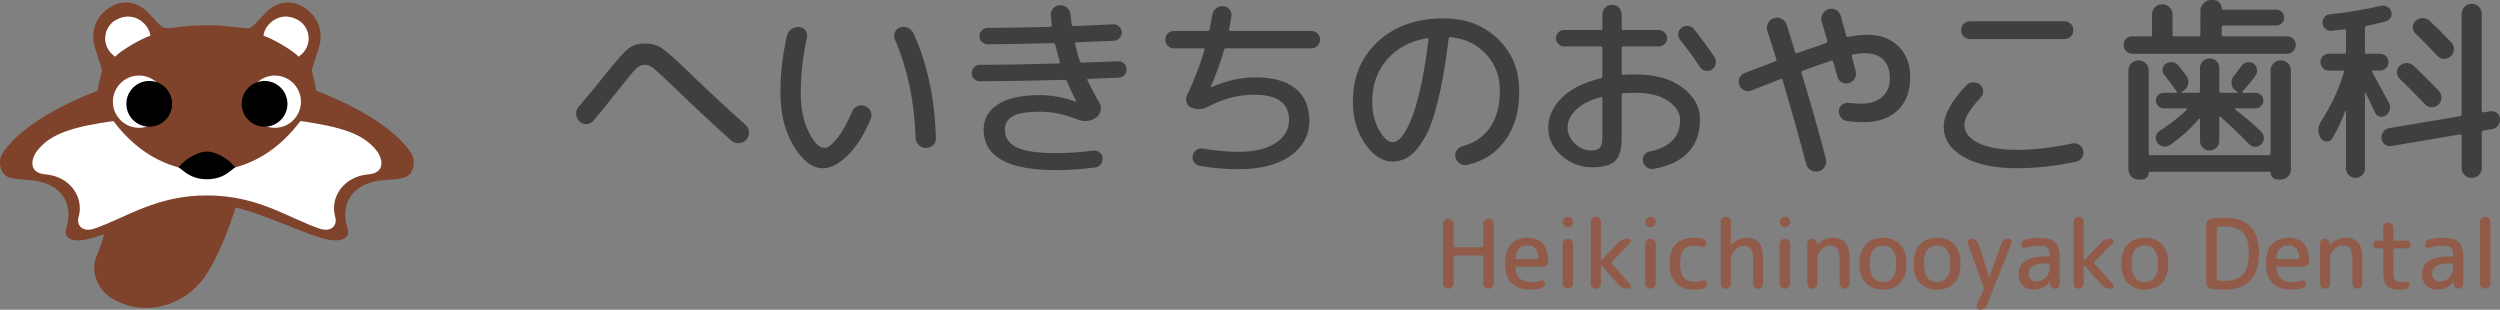 <?xml version="1.0" encoding="UTF-8"?>
<svg id="_レイヤー_1" data-name="レイヤー 1" xmlns="http://www.w3.org/2000/svg" viewBox="0 0 1323 163.92">
  <rect x="0" y="0" width="1323" height="163.92" fill="#808080" stroke="none"/>
  <defs>
    <style>
      .cls-1 {
        fill: #3f3f3f;
      }

      .cls-2 {
        fill: #fff;
      }

      .cls-3 {
        fill: #7f422a;
      }

      .cls-4 {
        fill: #915a49;
      }
    </style>
  </defs>
  <path class="cls-3" d="M217.59,81.05c-11.98-18.13-42.75-30.11-50.22-33.08-.16-1.51-1.81-8.76-2.42-10.66.53-2.34,3.76-11.26,4.4-14.56.49-2.58,1.54-11.92-7.75-18.35-9.92-6.87-17.99-.27-19.18.6-1.65,1.22-6.65,7.34-9.07,9.12-2.91,2.15-6.81-.6-23.85-.77-17.04.16-20.95,2.92-23.85.77-2.41-1.78-7.41-7.91-9.07-9.12-1.19-.87-9.25-7.47-19.18-.6-9.29,6.43-8.24,15.77-7.75,18.35.63,3.3,3.86,12.22,4.4,14.56-.61,1.9-2.25,9.15-2.42,10.66-7.47,2.97-38.24,14.95-50.22,33.08-2.55,3.85-1.54,10.16,2.09,12.2,4.03,2.27,11.8,1.54,17.14,2.75,14.43,3.26,17.8,14.54,14.43,24.8-1.74,5.28,3.4,7.32,9.82,6.08,3.01-.58,6.48-1.68,10.28-3.05-1.32,4.69-2.9,9.26-4.2,12.06-2.64,5.71-.77,16.37,8.02,21.87,14.77,9.23,34.4,6.04,46.92-8.13,7.5-8.49,15.51-28.78,18.72-39.84,18.34,4.44,37.49,14.77,49.47,17.09,6.41,1.24,11.55-.8,9.82-6.08-3.37-10.26,0-21.54,14.43-24.8,5.34-1.21,13.11-.48,17.14-2.75,3.62-2.04,4.63-8.34,2.09-12.2Z"/>
  <circle class="cls-2" cx="73.57" cy="53.81" r="13.83"/>
  <circle cx="78.99" cy="54.95" r="12.11"/>
  <circle class="cls-2" cx="145.43" cy="53.81" r="13.83"/>
  <circle cx="140.01" cy="54.95" r="12.11"/>
  <path class="cls-2" d="M79.54,18.93c0-4.66-7.82-14.24-18.36-8.28-6.47,3.66-8.12,13.97-.16,19.38,2.32-3.08,14.68-10.06,18.52-11.1Z"/>
  <path class="cls-2" d="M139.46,18.93c0-4.66,7.82-14.24,18.36-8.28,6.47,3.66,8.12,13.97.16,19.38-2.32-3.08-14.68-10.06-18.52-11.1Z"/>
  <path class="cls-2" d="M109.5,90.46c27.42,0,42.81-17.66,49.51-26.42,21.04,3.01,33.26,6.57,40.3,15.73,3.53,4.59,4.47,11.79-4.36,12.5-12.85,1.04-20.6,11.97-17.54,22.67,1.3,4.55-2.42,8.06-8.21,6.08-17.1-5.84-32.68-17.6-59.7-17.6s-42.6,11.76-59.7,17.6c-5.79,1.98-9.51-1.53-8.21-6.08,3.06-10.7-4.69-21.63-17.54-22.67-8.84-.71-7.89-7.91-4.36-12.5,7.03-9.16,19.25-12.71,40.3-15.73,6.7,8.77,22.09,26.42,49.51,26.42Z"/>
  <path d="M109.5,94.86c9.27,0,12.92-5.27,15.09-6.32-5.29-6.06-11.52-8.33-15.09-8.33s-9.8,2.27-15.09,8.33c2.18,1.04,5.82,6.32,15.09,6.32Z"/>
  <g>
    <path class="cls-1" d="M314.13,63.76c-.96,1.16-2.17,1.79-3.63,1.89-1.47.1-2.75-.36-3.84-1.38-1.09-1.02-1.67-2.3-1.74-3.84-.07-1.54.37-2.85,1.33-3.94,5.18-6.07,9.86-11.73,14.02-16.99,5.94-7.44,10.03-12.04,12.28-13.82,2.25-1.77,5.22-2.66,8.9-2.66,3.41,0,6.36.84,8.85,2.51,2.49,1.67,7.66,6.29,15.51,13.87,9.01,8.73,18.56,17.6,28.66,26.61,1.16,1.02,1.79,2.3,1.89,3.84.1,1.54-.36,2.88-1.38,4.04-1.02,1.16-2.32,1.79-3.89,1.89-1.57.1-2.93-.36-4.09-1.38-9.62-8.6-20.3-18.56-32.03-29.89-4.78-4.57-7.9-7.42-9.36-8.55-1.47-1.13-2.92-1.69-4.35-1.69s-2.93.6-4.3,1.79c-1.37,1.19-3.89,4.15-7.57,8.85-6.82,8.67-11.91,14.94-15.25,18.83Z"/>
    <path class="cls-1" d="M435.51,89.04c-5.6,0-10.75-3.89-15.45-11.67s-7.06-17.19-7.06-28.25c0-10.23,1.16-20.33,3.48-30.29.34-1.5,1.16-2.68,2.46-3.53,1.3-.85,2.69-1.18,4.2-.97,1.36.14,2.44.79,3.22,1.94.78,1.16,1.01,2.42.67,3.79-2.18,9.69-3.27,19.38-3.27,29.07,0,8.19,1.4,15.1,4.2,20.73,2.8,5.63,5.59,8.44,8.39,8.44,1.71,0,3.89-1.65,6.55-4.96,2.66-3.31,5.36-8.07,8.09-14.28.55-1.36,1.48-2.32,2.81-2.87,1.33-.55,2.64-.58,3.94-.1,1.36.55,2.35,1.48,2.97,2.81.61,1.33.65,2.65.1,3.94-3.41,8.26-7.46,14.69-12.13,19.29-4.67,4.61-9.06,6.91-13.15,6.91ZM484.54,72.87c-.61-19.1-4.27-36.44-10.95-51.99-.55-1.29-.55-2.57,0-3.84.55-1.26,1.47-2.1,2.76-2.51,1.36-.48,2.73-.41,4.09.2,1.36.61,2.35,1.57,2.97,2.87,7.3,16.04,11.26,34.49,11.87,55.37.07,1.5-.43,2.76-1.48,3.79-1.06,1.02-2.34,1.54-3.84,1.54s-2.76-.53-3.79-1.59c-1.02-1.06-1.57-2.34-1.64-3.84Z"/>
    <path class="cls-1" d="M518.62,42.99c-1.23,0-2.27-.41-3.12-1.23-.85-.82-1.28-1.84-1.28-3.07s.43-2.27,1.28-3.12c.85-.85,1.89-1.28,3.12-1.28,11.39,0,25.28-.24,41.66-.72.55,0,.75-.24.61-.72-.89-3.07-1.71-6.14-2.46-9.21-.14-.55-.48-.82-1.02-.82-15.69.41-27.29.61-34.8.61-1.16,0-2.17-.43-3.02-1.28-.85-.85-1.28-1.86-1.28-3.02s.43-2.18,1.28-3.07c.85-.89,1.86-1.33,3.02-1.33,9.69,0,20.78-.17,33.26-.51.61,0,.85-.34.72-1.02-.27-2.18-.44-3.85-.51-5.02-.14-1.43.27-2.68,1.23-3.74.95-1.06,2.15-1.62,3.58-1.69,1.43-.07,2.69.38,3.79,1.33,1.09.96,1.7,2.15,1.84,3.58l.61,5.22c.14.61.44.92.92.92,2.11-.07,4.33-.15,6.65-.26,2.32-.1,4.91-.22,7.78-.36,2.87-.14,5.08-.24,6.65-.31,1.16-.07,2.18.31,3.07,1.13.89.82,1.36,1.81,1.43,2.97.07,1.23-.31,2.29-1.13,3.17-.82.89-1.84,1.37-3.07,1.43-8.73.41-15.29.68-19.65.82-.68,0-.96.27-.82.82.75,3.48,1.6,6.55,2.56,9.21.2.48.61.72,1.23.72,8.25-.27,14.53-.51,18.83-.72,1.23-.07,2.29.29,3.17,1.07.89.79,1.36,1.79,1.43,3.02.07,1.23-.31,2.29-1.13,3.17-.82.89-1.84,1.37-3.07,1.43l-15.97.61c-.61,0-.79.27-.51.82,1.98,4.16,4.06,8.05,6.24,11.67.82,1.37,1.06,2.83.72,4.4-.34,1.57-1.16,2.8-2.46,3.68-3.07,2.05-6.45,2.32-10.13.82-6.55-2.66-13.1-3.99-19.65-3.99s-11.34.79-14.18,2.35c-2.83,1.57-4.25,3.92-4.25,7.06,0,4.23,2.06,7.37,6.19,9.42,4.13,2.05,11.1,3.07,20.93,3.07,6.35,0,12.86-.44,19.55-1.33,1.23-.14,2.34.15,3.33.87.99.72,1.55,1.69,1.69,2.92.14,1.23-.17,2.35-.92,3.38-.75,1.02-1.74,1.6-2.97,1.74-7.1.95-13.99,1.43-20.67,1.43-25.59,0-38.38-7.16-38.38-21.49,0-5.53,2.49-9.94,7.47-13.25,4.98-3.31,12.38-4.96,22.21-4.96,6.35,0,12.69,1.16,19.04,3.48h.2c.07-.07.1-.14.1-.2-1.91-3.75-3.55-7.27-4.91-10.54-.2-.54-.65-.82-1.33-.82-17.54.48-32.44.72-44.73.72Z"/>
    <path class="cls-1" d="M621.27,25.59c-1.3,0-2.39-.44-3.27-1.33-.89-.89-1.33-1.98-1.33-3.27s.44-2.39,1.33-3.27c.89-.89,1.98-1.33,3.27-1.33h17.81c.61,0,.95-.24,1.02-.72.61-3.07,1.09-5.63,1.43-7.68.2-1.43.87-2.61,2-3.53,1.13-.92,2.41-1.31,3.84-1.18,1.36.07,2.47.65,3.33,1.74.85,1.09,1.18,2.32.97,3.68l-1.23,6.75c-.14.61.1.92.72.92h42.78c1.29,0,2.39.44,3.27,1.33.89.89,1.33,1.98,1.33,3.27s-.44,2.39-1.33,3.27c-.89.89-1.98,1.33-3.27,1.33h-45.03c-.61,0-.99.27-1.13.82-1.64,5.87-3.99,12.38-7.06,19.55v.21h.2c7.98-3.48,15.76-5.22,23.33-5.22,9.35,0,16.46,1.98,21.34,5.94,4.88,3.96,7.32,9.66,7.32,17.09s-3.38,13.9-10.13,18.58c-6.76,4.67-15.83,7.01-27.22,7.01-6.89,0-13.75-.58-20.57-1.74-1.3-.2-2.32-.84-3.07-1.89-.75-1.06-.99-2.23-.72-3.53.27-1.23.92-2.22,1.94-2.97,1.02-.75,2.18-1.02,3.48-.82,6.75,1.16,13.07,1.74,18.93,1.74,8.19,0,14.67-1.54,19.45-4.61,4.78-3.07,7.16-7.16,7.16-12.28,0-8.87-6.14-13.31-18.42-13.31-8.46,0-16.55,2.08-24.26,6.24-3.14,1.64-6.14,1.84-9.01.61-1.23-.55-2.06-1.45-2.51-2.71-.44-1.26-.39-2.51.15-3.74,4.02-8.46,7.13-16.51,9.31-24.15.14-.55-.07-.82-.61-.82h-15.56Z"/>
    <path class="cls-1" d="M736.93,85.46c-5.25,0-10.06-3.07-14.43-9.21-4.37-6.14-6.55-13.65-6.55-22.52,0-13.03,4.43-23.62,13.3-31.78,8.87-8.15,20.47-12.23,34.8-12.23,11.53,0,21.07,3.62,28.61,10.85,7.54,7.23,11.31,16.41,11.31,27.53s-2.47,19.38-7.42,26.2c-4.95,6.82-11.72,11.16-20.32,13-1.37.27-2.63,0-3.79-.82-1.16-.82-1.91-1.94-2.25-3.38-.27-1.3-.04-2.49.72-3.58.75-1.09,1.77-1.81,3.07-2.15,6.35-1.7,11.22-5.05,14.64-10.03,3.41-4.98,5.12-11.39,5.12-19.24s-2.44-14.19-7.32-19.45c-4.88-5.25-11.14-8.26-18.78-9.01-.55-.14-.89.14-1.02.82-1.57,12.9-3.43,23.76-5.58,32.6-2.15,8.84-4.55,15.52-7.22,20.06-2.66,4.54-5.32,7.73-7.98,9.57-2.66,1.84-5.63,2.76-8.9,2.76ZM755.25,20.16c-8.94,1.57-16.02,5.36-21.24,11.36-5.22,6-7.83,13.41-7.83,22.21,0,5.8,1.21,10.83,3.63,15.1,2.42,4.27,4.79,6.4,7.11,6.4,1.09,0,2.22-.46,3.38-1.38,1.16-.92,2.46-2.64,3.89-5.17,1.43-2.52,2.82-5.73,4.15-9.62s2.68-9.12,4.04-15.71c1.36-6.58,2.56-14.07,3.58-22.47,0-.2-.07-.39-.21-.56-.14-.17-.31-.22-.51-.15Z"/>
    <path class="cls-1" d="M842.86,88.53c-6.34,0-11.86-2.06-16.53-6.19-4.67-4.13-7.01-9.06-7.01-14.79s2.4-11.07,7.21-15.81c4.81-4.74,11.65-8.17,20.52-10.29.61-.14.92-.51.92-1.13v-14.84c0-.61-.31-.92-.92-.92h-19.34c-1.16,0-2.17-.43-3.02-1.28-.85-.85-1.28-1.86-1.28-3.02s.42-2.18,1.28-3.07c.85-.89,1.86-1.33,3.02-1.33h19.34c.61,0,.92-.31.92-.92v-7.27c0-1.43.49-2.64,1.48-3.63.99-.99,2.2-1.48,3.63-1.48s2.64.5,3.63,1.48c.99.99,1.48,2.2,1.48,3.63v7.27c0,.61.31.92.92.92h18.73c1.16,0,2.18.44,3.07,1.33.89.89,1.33,1.91,1.33,3.07s-.44,2.17-1.33,3.02c-.89.85-1.91,1.28-3.07,1.28h-18.73c-.61,0-.92.31-.92.92v13.41c0,.48.31.72.92.72,1.43-.14,3.68-.21,6.75-.21,10.17,0,18.34,2.32,24.51,6.96,6.17,4.64,9.26,10.17,9.26,16.58,0,14.6-8.12,23.4-24.36,26.41-1.3.27-2.51.03-3.63-.72-1.13-.75-1.86-1.81-2.2-3.17-.27-1.23-.05-2.35.67-3.38.72-1.02,1.69-1.67,2.92-1.94,10.71-2.18,16.07-7.74,16.07-16.68,0-3.82-2.12-7.16-6.35-10.03-4.23-2.87-9.86-4.3-16.89-4.3-3.07,0-5.32.07-6.75.2-.61,0-.92.34-.92,1.02v22.82c0,5.73-1.14,9.72-3.43,11.97-2.29,2.25-6.26,3.38-11.92,3.38ZM847.15,51.38c-5.73,1.57-10.1,3.79-13.1,6.65-3,2.87-4.5,6.04-4.5,9.52,0,3.07,1.28,5.85,3.84,8.34,2.56,2.49,5.37,3.74,8.44,3.74,2.32,0,3.92-.49,4.81-1.48.89-.99,1.33-2.75,1.33-5.27v-20.88c0-.55-.27-.75-.82-.61ZM896.49,15.45c4.03,5.12,7.64,10.07,10.85,14.84.68,1.09.89,2.27.61,3.53-.27,1.26-.96,2.27-2.05,3.02-1.09.68-2.24.89-3.43.61-1.19-.27-2.17-.95-2.92-2.05-3.07-4.71-6.52-9.45-10.34-14.23-.82-.95-1.18-2.08-1.08-3.38.1-1.3.67-2.32,1.69-3.07,1.02-.82,2.18-1.16,3.48-1.02,1.29.14,2.35.72,3.17,1.74Z"/>
    <path class="cls-1" d="M926.99,47.8c-1.3.55-2.59.55-3.89,0-1.3-.54-2.18-1.47-2.66-2.76-.48-1.3-.46-2.54.05-3.74.51-1.19,1.42-2.06,2.71-2.61.54-.2,5.97-2.29,16.27-6.24.55-.27.75-.65.61-1.13-1.02-3.34-2.63-8.36-4.81-15.04-.48-1.36-.36-2.71.36-4.04.72-1.33,1.76-2.2,3.12-2.61,1.43-.48,2.8-.37,4.09.31,1.29.68,2.18,1.74,2.66,3.17,2.05,6.41,3.55,11.22,4.5,14.43.14.61.51.79,1.13.51,6.62-2.32,11.7-4.06,15.25-5.22.54-.2.75-.61.61-1.23-.27-.89-.73-2.49-1.38-4.81-.65-2.32-1.18-4.13-1.59-5.42-.41-1.36-.24-2.69.51-3.99.75-1.3,1.81-2.15,3.17-2.56,1.43-.41,2.76-.26,3.99.46,1.23.72,2.05,1.79,2.46,3.22.14.61.56,2.17,1.28,4.66.72,2.49,1.24,4.42,1.59,5.78.14.55.51.75,1.13.61,3.41-.75,6.82-1.13,10.23-1.13,6.76,0,12.2,2.05,16.32,6.14,4.13,4.09,6.19,9.55,6.19,16.38,0,7.44-2.22,13.25-6.65,17.45s-10.4,6.29-17.91,6.29c-2.87,0-5.83-.21-8.9-.61-1.37-.2-2.46-.87-3.28-2-.82-1.13-1.16-2.37-1.02-3.74.14-1.23.73-2.22,1.79-2.97,1.06-.75,2.23-1.06,3.53-.92,2.11.27,4.4.41,6.86.41,4.5,0,8.1-1.21,10.8-3.63,2.7-2.42,4.04-5.68,4.04-9.77s-1.16-7.51-3.48-9.83c-2.32-2.32-5.6-3.48-9.83-3.48-1.78,0-3.86.24-6.24.72-.55.14-.75.48-.61,1.02,1.09,4.09,1.77,6.69,2.05,7.78.34,1.37.15,2.66-.56,3.89-.72,1.23-1.76,2.05-3.12,2.46-1.3.34-2.54.19-3.74-.46-1.2-.65-1.96-1.65-2.3-3.02-.96-3.41-1.67-6-2.15-7.78-.14-.55-.51-.75-1.12-.61-3.68,1.23-8.73,3-15.15,5.32-.48.2-.65.61-.51,1.23,4.71,15.49,9.01,30.64,12.89,45.44.34,1.43.14,2.8-.61,4.09-.75,1.3-1.84,2.11-3.28,2.46-1.43.34-2.8.14-4.09-.61-1.3-.75-2.12-1.84-2.46-3.28-3.55-13.44-7.71-28.25-12.49-44.42-.14-.61-.51-.78-1.13-.51-1.57.61-4.04,1.59-7.42,2.92-3.38,1.33-5.99,2.34-7.83,3.02Z"/>
    <path class="cls-1" d="M1067.51,89.04c-12.01,0-21.49-2.01-28.45-6.04-6.96-4.02-10.44-9.35-10.44-15.97,0-6.14,3.96-13.41,11.87-21.8.95-1.02,2.15-1.57,3.58-1.64,1.43-.07,2.69.34,3.79,1.23,1.02.82,1.57,1.89,1.64,3.22.07,1.33-.34,2.47-1.23,3.43-5.8,6.21-8.7,11.05-8.7,14.53,0,4.03,2.46,7.25,7.37,9.67,4.91,2.42,11.77,3.63,20.57,3.63s18.9-1.13,29.07-3.38c1.3-.27,2.51-.07,3.63.61,1.13.68,1.86,1.71,2.2,3.07.34,1.37.14,2.63-.61,3.79-.75,1.16-1.77,1.88-3.07,2.15-10.85,2.32-21.25,3.48-31.22,3.48ZM1042.54,11.26h49.95c1.3,0,2.41.44,3.33,1.33.92.89,1.38,2.01,1.38,3.38s-.46,2.49-1.38,3.38c-.92.89-2.03,1.33-3.33,1.33h-49.95c-1.3,0-2.41-.44-3.33-1.33-.92-.89-1.38-2.01-1.38-3.38s.46-2.49,1.38-3.38c.92-.89,2.03-1.33,3.33-1.33Z"/>
    <path class="cls-1" d="M1128.41,28.45c-1.3,0-2.39-.46-3.27-1.38-.89-.92-1.33-2.03-1.33-3.33s.44-2.37,1.33-3.22c.89-.85,1.98-1.28,3.27-1.28h9.62c.54,0,.82-.31.82-.92V7.68c0-1.5.53-2.78,1.59-3.84,1.06-1.06,2.34-1.59,3.84-1.59s2.78.53,3.84,1.59c1.06,1.06,1.59,2.34,1.59,3.84v10.64c0,.61.27.92.82.92h13.1c.54,0,.82-.31.82-.92V5.63c0-1.5.56-2.81,1.69-3.94s2.47-1.69,4.04-1.69h1.13c1.23,0,2.27.43,3.12,1.28.85.85,1.28,1.89,1.28,3.12,0,.48.24.72.72.72h28.15c1.16,0,2.15.41,2.97,1.23.82.82,1.23,1.81,1.23,2.97s-.41,2.15-1.23,2.97c-.82.82-1.81,1.23-2.97,1.23h-27.94c-.61,0-.92.31-.92.92v3.89c0,.61.31.92.92.92h33.67c1.29,0,2.39.43,3.27,1.28.89.85,1.33,1.93,1.33,3.22s-.44,2.41-1.33,3.33c-.89.92-1.98,1.38-3.27,1.38h-81.88ZM1127.89,33.52c1.02-1.06,2.29-1.59,3.79-1.59s2.78.53,3.84,1.59c1.06,1.06,1.59,2.34,1.59,3.84v43.91c0,.55.31.82.92.82h62.64c.61,0,.92-.27.92-.82v-43.91c0-1.5.53-2.78,1.59-3.84,1.06-1.06,2.34-1.59,3.84-1.59s2.76.53,3.79,1.59c1.02,1.06,1.54,2.34,1.54,3.84v52.2c0,1.5-.51,2.78-1.54,3.84-1.02,1.06-2.29,1.59-3.79,1.59h-1.84c-.96,0-1.79-.36-2.51-1.08-.72-.72-1.08-1.55-1.08-2.51,0-.34-.17-.51-.51-.51h-63.46c-.34,0-.51.17-.51.51,0,.96-.36,1.79-1.08,2.51-.72.72-1.55,1.08-2.51,1.08h-1.84c-1.5,0-2.76-.53-3.79-1.59-1.02-1.06-1.54-2.34-1.54-3.84v-52.2c0-1.5.51-2.78,1.54-3.84ZM1142.84,69.29c5.73-3.68,10.58-7.47,14.53-11.36.14-.27.03-.48-.31-.61h-12.08c-1.09,0-2.05-.41-2.87-1.23-.82-.82-1.23-1.77-1.23-2.87s.41-2.05,1.23-2.87c.82-.82,1.77-1.23,2.87-1.23h6.65c.54,0,.65-.24.31-.72-2.8-3.82-5.01-6.75-6.65-8.8-.75-.96-1.02-2.01-.82-3.17.2-1.16.78-2.08,1.74-2.76,1.09-.68,2.25-.94,3.48-.77,1.23.17,2.25.73,3.07,1.69l4.3,5.53c.89,1.3,1.19,2.71.92,4.25-.27,1.54-1.09,2.75-2.46,3.63l-.92.61c-.14.07-.19.17-.15.31.03.14.12.2.26.2h8.7c.55,0,.82-.31.82-.92v-12.18c0-1.43.49-2.64,1.48-3.63.99-.99,2.2-1.48,3.63-1.48s2.64.5,3.63,1.48c.99.99,1.48,2.2,1.48,3.63v12.18c0,.61.31.92.92.92h8.5c.14,0,.22-.07.26-.2.03-.14-.02-.24-.15-.31l-.92-.72c-1.3-.89-2.01-2.1-2.15-3.63-.14-1.54.27-2.88,1.23-4.04,1.09-1.3,2.42-3.07,3.99-5.32.75-1.02,1.74-1.67,2.97-1.94,1.23-.27,2.35-.07,3.38.61,1.02.68,1.65,1.64,1.89,2.87.24,1.23.02,2.35-.67,3.38-1.91,2.8-4.26,5.7-7.06,8.7-.14.27,0,.48.41.61h6.65c1.09,0,2.05.41,2.87,1.23.82.82,1.23,1.77,1.23,2.87s-.41,2.05-1.23,2.87c-.82.82-1.78,1.23-2.87,1.23h-10.75c-.14,0-.24.07-.31.2-.07.14-.04.24.1.31,4.78,3.62,9.38,7.54,13.82,11.77.95.89,1.45,1.98,1.48,3.27.03,1.3-.39,2.42-1.28,3.38-.89.96-1.96,1.43-3.22,1.43s-2.34-.44-3.22-1.33c-5.39-5.53-10.44-10.37-15.15-14.53-.48-.34-.72-.24-.72.31v12.38c0,1.43-.5,2.65-1.48,3.63-.99.99-2.2,1.48-3.63,1.48s-2.65-.49-3.63-1.48c-.99-.99-1.48-2.2-1.48-3.63v-11.46c0-.14-.07-.24-.21-.31-.14-.07-.24-.03-.31.1-4.23,5.05-9.31,9.66-15.25,13.82-1.09.75-2.3,1.02-3.63.82-1.33-.21-2.37-.85-3.12-1.94-.75-1.02-1.02-2.15-.82-3.38.21-1.23.85-2.18,1.95-2.87Z"/>
    <path class="cls-1" d="M1234.23,73.28c-.68,1.09-1.66,1.64-2.92,1.64s-2.27-.54-3.02-1.64c-1.91-2.93-1.91-5.94,0-9.01,5.66-8.87,9.69-17.57,12.08-26.1.14-.55-.07-.82-.61-.82h-7.37c-1.23,0-2.27-.44-3.12-1.33-.85-.89-1.28-1.94-1.28-3.17s.42-2.27,1.28-3.12c.85-.85,1.89-1.28,3.12-1.28h8.29c.55,0,.82-.31.82-.92v-11.26c0-.61-.31-.85-.92-.72-1.43.2-3.65.44-6.65.72-1.23.14-2.32-.19-3.27-.97-.96-.78-1.47-1.79-1.54-3.02-.14-1.16.17-2.22.92-3.17.75-.96,1.7-1.47,2.87-1.54,9.21-.95,18.25-2.46,27.12-4.5,1.16-.27,2.27-.1,3.33.51,1.06.61,1.76,1.47,2.1,2.56.34,1.09.22,2.15-.36,3.17-.58,1.02-1.45,1.71-2.61,2.05-3.55.89-6.96,1.67-10.24,2.35-.48.07-.72.41-.72,1.02v12.79c0,.61.27.92.82.92h7.16c1.23,0,2.29.43,3.17,1.28.89.85,1.33,1.89,1.33,3.12s-.45,2.29-1.33,3.17-1.94,1.33-3.17,1.33h-3.68c-.55,0-.68.27-.41.82.41.68,3.34,6.11,8.8,16.27.61,1.09.77,2.3.46,3.63-.31,1.33-1.01,2.34-2.1,3.02-.96.68-2.03.87-3.22.56-1.19-.31-2.03-1.01-2.51-2.1-2.18-4.64-3.86-8.15-5.01-10.54-.07-.07-.14-.1-.21-.1s-.1.07-.1.2v40.02c0,1.36-.5,2.54-1.48,3.53-.99.99-2.17,1.48-3.53,1.48s-2.54-.5-3.53-1.48-1.48-2.17-1.48-3.53v-30.4c0-.14-.04-.2-.1-.2s-.14.04-.21.1c-2.18,5.73-4.5,10.61-6.96,14.64ZM1317.85,58.85c1.29-.2,2.44.09,3.43.87.99.79,1.55,1.83,1.69,3.12.14,1.37-.21,2.58-1.02,3.63-.82,1.06-1.88,1.69-3.17,1.89l-4.5.72c-.61.14-.92.48-.92,1.02v18.73c0,1.5-.51,2.76-1.54,3.79s-2.29,1.54-3.79,1.54-2.76-.51-3.79-1.54-1.54-2.29-1.54-3.79v-16.99c0-.2-.1-.39-.31-.56-.2-.17-.41-.22-.61-.15l-36.33,6.14c-1.3.21-2.44-.08-3.43-.87-.99-.78-1.55-1.82-1.69-3.12-.14-1.36.2-2.57,1.02-3.63.82-1.06,1.88-1.69,3.17-1.89l37.25-6.24c.61-.14.92-.44.92-.92V7.37c0-1.5.51-2.76,1.54-3.79s2.29-1.54,3.79-1.54,2.76.51,3.79,1.54,1.54,2.29,1.54,3.79v51.38c0,.21.1.39.31.56.2.17.41.22.61.15l3.58-.61ZM1268.47,38.28c-.04-1.36.46-2.52,1.48-3.48,1.02-.95,2.25-1.43,3.68-1.43s2.66.48,3.68,1.43c4.84,4.57,9.28,9.01,13.31,13.31.95,1.02,1.42,2.25,1.38,3.68-.04,1.43-.56,2.63-1.59,3.58-1.02.96-2.24,1.42-3.63,1.38-1.4-.03-2.58-.56-3.53-1.59-4.5-4.84-8.94-9.31-13.31-13.41-.96-.95-1.45-2.11-1.48-3.48ZM1289.91,29.58c-3.96-4.23-7.78-8.12-11.46-11.67-1.02-1.02-1.55-2.18-1.59-3.48-.04-1.3.46-2.42,1.48-3.38,1.02-.95,2.25-1.45,3.68-1.48,1.43-.03,2.66.43,3.68,1.38,3.41,3.14,7.27,7,11.57,11.57.96,1.02,1.4,2.25,1.33,3.68-.07,1.43-.61,2.63-1.64,3.58-1.02.96-2.22,1.42-3.58,1.38-1.37-.03-2.52-.56-3.48-1.59Z"/>
  </g>
  <g>
    <path class="cls-4" d="M768.39,151.94c-.54.54-1.2.81-1.98.81s-1.44-.27-1.98-.81-.81-1.2-.81-1.98v-31.45c0-.78.27-1.44.81-1.98s1.2-.81,1.98-.81,1.44.27,1.98.81c.54.54.81,1.2.81,1.98v11.87c0,.3.15.46.46.46h14.81c.3,0,.46-.15.46-.46v-11.87c0-.78.27-1.44.81-1.98.54-.54,1.2-.81,1.98-.81s1.44.27,1.98.81c.54.54.81,1.2.81,1.98v31.45c0,.78-.27,1.44-.81,1.98-.54.54-1.2.81-1.98.81s-1.44-.27-1.98-.81c-.54-.54-.81-1.2-.81-1.98v-14.31c0-.3-.15-.46-.46-.46h-14.81c-.3,0-.46.15-.46.46v14.31c0,.78-.27,1.44-.81,1.98Z"/>
    <path class="cls-4" d="M809.73,153.26c-4.23,0-7.48-1.15-9.77-3.45-2.28-2.3-3.42-5.71-3.42-10.25s1.02-7.95,3.07-10.25c2.05-2.3,5-3.45,8.85-3.45,7.03,0,10.67,4.13,10.91,12.38.03.81-.25,1.49-.86,2.03-.61.54-1.32.81-2.13.81h-14.05c-.27,0-.41.13-.41.41.41,5.21,3.18,7.81,8.32,7.81,1.79,0,3.55-.29,5.28-.86.51-.17.98-.1,1.42.2.44.3.66.73.66,1.27,0,.64-.2,1.22-.61,1.72-.41.51-.93.85-1.57,1.01-1.86.41-3.75.61-5.68.61ZM808.46,129.83c-3.86,0-6.02,2.28-6.49,6.85-.07.3.07.46.41.46h11.36c.27,0,.41-.15.41-.46-.2-4.57-2.1-6.85-5.68-6.85Z"/>
    <path class="cls-4" d="M827.77,115.52c.56-.54,1.21-.81,1.95-.81s1.4.27,1.95.81c.56.54.84,1.2.84,1.98s-.28,1.44-.84,1.98c-.56.54-1.21.81-1.95.81s-1.39-.27-1.95-.81c-.56-.54-.84-1.2-.84-1.98s.28-1.44.84-1.98ZM831.67,151.94c-.56.54-1.21.81-1.95.81s-1.39-.27-1.95-.81c-.56-.54-.84-1.2-.84-1.98v-20.8c0-.78.28-1.44.84-1.98.56-.54,1.21-.81,1.95-.81s1.4.27,1.95.81c.56.54.84,1.2.84,1.98v20.8c0,.78-.28,1.44-.84,1.98Z"/>
    <path class="cls-4" d="M846.38,152c-.52.51-1.16.76-1.9.76s-1.37-.25-1.88-.76c-.51-.51-.76-1.13-.76-1.88v-32.77c0-.74.25-1.37.76-1.88s1.13-.76,1.88-.76,1.38.25,1.9.76c.52.51.79,1.13.79,1.88v20.65s.02.05.05.05l.1-.05,9.03-9.54c1.32-1.39,2.94-2.08,4.87-2.08h.56c.54,0,.92.25,1.14.76.22.51.14.95-.23,1.32l-9.89,10.3c-.17.17-.17.37,0,.61l9.94,11.26c.37.41.45.86.23,1.37-.22.51-.62.76-1.19.76h-.56c-1.89,0-3.48-.73-4.77-2.18l-9.13-10.45s-.07-.05-.1-.05-.05.02-.05.05v9.99c0,.74-.26,1.37-.79,1.88Z"/>
    <path class="cls-4" d="M871.5,115.52c.56-.54,1.21-.81,1.95-.81s1.39.27,1.95.81c.56.54.84,1.2.84,1.98s-.28,1.44-.84,1.98c-.56.54-1.21.81-1.95.81s-1.4-.27-1.95-.81c-.56-.54-.84-1.2-.84-1.98s.28-1.44.84-1.98ZM875.4,151.94c-.56.54-1.21.81-1.95.81s-1.4-.27-1.95-.81c-.56-.54-.84-1.2-.84-1.98v-20.8c0-.78.28-1.44.84-1.98.56-.54,1.21-.81,1.95-.81s1.39.27,1.95.81c.56.54.84,1.2.84,1.98v20.8c0,.78-.28,1.44-.84,1.98Z"/>
    <path class="cls-4" d="M896.23,153.26c-4.06,0-7.19-1.16-9.39-3.48-2.2-2.32-3.3-5.72-3.3-10.22s1.07-7.82,3.2-10.17c2.13-2.35,5.12-3.53,8.98-3.53,1.79,0,3.5.12,5.12.35.64.1,1.17.41,1.6.91.42.51.63,1.1.63,1.78,0,.58-.23,1.03-.68,1.37-.46.34-.97.44-1.55.3-1.66-.37-3.23-.56-4.72-.56-2.33,0-4.08.76-5.25,2.28-1.17,1.52-1.75,3.94-1.75,7.25s.62,5.82,1.85,7.31c1.23,1.49,3.12,2.23,5.66,2.23,1.59,0,3.11-.22,4.57-.66.54-.17,1.03-.09,1.47.23.44.32.66.75.66,1.29,0,.68-.22,1.29-.66,1.83-.44.54-.98.88-1.62,1.01-1.62.3-3.23.46-4.82.46Z"/>
    <path class="cls-4" d="M915.18,152c-.53.51-1.16.76-1.9.76s-1.37-.25-1.88-.76c-.51-.51-.76-1.13-.76-1.88v-32.77c0-.74.25-1.37.76-1.88s1.13-.76,1.88-.76,1.38.25,1.9.76c.52.51.79,1.13.79,1.88v12.28s.02.05.05.05.07-.02.1-.05c2.37-2.5,5.02-3.75,7.96-3.75s5.33.85,6.75,2.56c1.42,1.71,2.13,4.58,2.13,8.6v13.14c0,.71-.25,1.32-.76,1.83s-1.12.76-1.83.76-1.32-.25-1.83-.76-.76-1.12-.76-1.83v-12.12c0-3.15-.37-5.24-1.12-6.29-.74-1.05-2.11-1.57-4.11-1.57-1.56,0-3.04.74-4.46,2.21-1.42,1.47-2.13,3.02-2.13,4.64v13.09c0,.74-.26,1.37-.79,1.88Z"/>
    <path class="cls-4" d="M942.62,115.52c.56-.54,1.21-.81,1.95-.81s1.4.27,1.95.81.84,1.2.84,1.98-.28,1.44-.84,1.98-1.21.81-1.95.81-1.4-.27-1.95-.81c-.56-.54-.84-1.2-.84-1.98s.28-1.44.84-1.98ZM946.53,151.94c-.56.54-1.21.81-1.95.81s-1.4-.27-1.95-.81c-.56-.54-.84-1.2-.84-1.98v-20.8c0-.78.28-1.44.84-1.98.56-.54,1.21-.81,1.95-.81s1.4.27,1.95.81c.56.54.84,1.2.84,1.98v20.8c0,.78-.28,1.44-.84,1.98Z"/>
    <path class="cls-4" d="M961.01,152c-.51.51-1.13.76-1.88.76s-1.38-.25-1.9-.76c-.53-.51-.79-1.13-.79-1.88v-21.26c0-.68.25-1.26.74-1.75s1.07-.74,1.75-.74,1.26.25,1.75.74c.49.49.75,1.07.79,1.75l.05.76s.02.05.05.05.07-.02.1-.05c2.4-2.5,5.14-3.75,8.22-3.75s5.33.87,6.75,2.61c1.42,1.74,2.13,4.59,2.13,8.55v13.14c0,.71-.25,1.32-.76,1.83s-1.12.76-1.83.76-1.33-.25-1.85-.76c-.52-.51-.79-1.12-.79-1.83v-12.38c0-3.04-.37-5.12-1.12-6.21-.74-1.1-2.1-1.65-4.06-1.65-1.59,0-3.09.7-4.49,2.11s-2.11,2.9-2.11,4.49v13.6c0,.74-.25,1.37-.76,1.88Z"/>
    <path class="cls-4" d="M1005.61,149.69c-2.2,2.38-5.24,3.58-9.13,3.58s-6.93-1.19-9.13-3.58c-2.2-2.38-3.3-5.76-3.3-10.12s1.1-7.74,3.3-10.12c2.2-2.38,5.24-3.58,9.13-3.58s6.93,1.19,9.13,3.58c2.2,2.38,3.3,5.76,3.3,10.12s-1.1,7.74-3.3,10.12ZM1003.48,139.57c0-6.43-2.33-9.64-7-9.64s-7,3.21-7,9.64,2.33,9.64,7,9.64,7-3.21,7-9.64Z"/>
    <path class="cls-4" d="M1034.22,149.69c-2.2,2.38-5.24,3.58-9.13,3.58s-6.93-1.19-9.13-3.58c-2.2-2.38-3.3-5.76-3.3-10.12s1.1-7.74,3.3-10.12c2.2-2.38,5.24-3.58,9.13-3.58s6.93,1.19,9.13,3.58c2.2,2.38,3.3,5.76,3.3,10.12s-1.1,7.74-3.3,10.12ZM1032.09,139.57c0-6.43-2.33-9.64-7-9.64s-7,3.21-7,9.64,2.33,9.64,7,9.64,7-3.21,7-9.64Z"/>
    <path class="cls-4" d="M1049.8,152.35l-8.32-23.34c-.24-.64-.15-1.24.25-1.8.41-.56.95-.84,1.62-.84.84,0,1.61.25,2.28.74.68.49,1.13,1.12,1.37,1.9l5.68,17.6s.02.05.05.05.05-.02.05-.05l6.34-17.71c.3-.78.78-1.4,1.42-1.85.64-.46,1.37-.68,2.18-.68.64,0,1.14.26,1.5.79.35.53.41,1.09.18,1.7l-12.94,32.57c-.3.74-.79,1.34-1.47,1.8-.68.46-1.42.68-2.23.68-.61,0-1.09-.27-1.45-.81-.35-.54-.41-1.1-.18-1.67l3.65-8.27c.07-.14.1-.27.1-.41s-.03-.27-.1-.41Z"/>
    <path class="cls-4" d="M1076.07,153.26c-2.3,0-4.19-.74-5.66-2.23-1.47-1.49-2.21-3.45-2.21-5.88,0-2.98,1.13-5.28,3.4-6.93,2.27-1.64,5.7-2.46,10.3-2.46h2.33c.3,0,.46-.15.46-.46v-.56c0-1.79-.42-3.04-1.27-3.75-.85-.71-2.37-1.07-4.57-1.07-1.96,0-4.3.41-7,1.22-.51.17-.99.09-1.45-.23-.46-.32-.69-.75-.69-1.29,0-.68.2-1.29.61-1.83.41-.54.93-.88,1.57-1.01,2.44-.61,4.75-.91,6.95-.91,4.26,0,7.19.76,8.78,2.28,1.59,1.52,2.38,4.31,2.38,8.37v13.75c0,.68-.25,1.26-.74,1.75s-1.07.74-1.75.74-1.26-.25-1.75-.74-.75-1.07-.79-1.75l-.05-1.27s-.02-.05-.05-.05c-.07,0-.1.02-.1.05-1.96,2.84-4.87,4.26-8.73,4.26ZM1081.91,139.46c-2.77,0-4.86.47-6.27,1.4-1.4.93-2.11,2.19-2.11,3.78,0,1.25.37,2.28,1.12,3.09s1.64,1.22,2.69,1.22c2.23,0,4.02-.7,5.35-2.11,1.34-1.4,2-3.32,2-5.76v-1.22c0-.27-.15-.41-.46-.41h-2.33Z"/>
    <path class="cls-4" d="M1101.87,152c-.53.51-1.16.76-1.9.76s-1.37-.25-1.88-.76c-.51-.51-.76-1.13-.76-1.88v-32.77c0-.74.25-1.37.76-1.88s1.13-.76,1.88-.76,1.38.25,1.9.76c.52.51.79,1.13.79,1.88v20.65s.02.05.05.05l.1-.05,9.03-9.54c1.32-1.39,2.94-2.08,4.87-2.08h.56c.54,0,.92.25,1.14.76.22.51.14.95-.23,1.32l-9.89,10.3c-.17.17-.17.37,0,.61l9.94,11.26c.37.41.45.86.23,1.37-.22.51-.62.76-1.19.76h-.56c-1.89,0-3.48-.73-4.77-2.18l-9.13-10.45s-.07-.05-.1-.05-.05.02-.05.05v9.99c0,.74-.26,1.37-.79,1.88Z"/>
    <path class="cls-4" d="M1144.16,149.69c-2.2,2.38-5.24,3.58-9.13,3.58s-6.93-1.19-9.13-3.58c-2.2-2.38-3.3-5.76-3.3-10.12s1.1-7.74,3.3-10.12c2.2-2.38,5.24-3.58,9.13-3.58s6.93,1.19,9.13,3.58c2.2,2.38,3.3,5.76,3.3,10.12s-1.1,7.74-3.3,10.12ZM1142.03,139.57c0-6.43-2.33-9.64-7-9.64s-7,3.21-7,9.64,2.33,9.64,7,9.64,7-3.21,7-9.64Z"/>
    <path class="cls-4" d="M1170.44,152.91c-.85-.1-1.54-.46-2.08-1.09-.54-.62-.81-1.36-.81-2.21v-30.74c0-.84.27-1.58.81-2.21s1.23-.99,2.08-1.09c2.03-.24,4.28-.36,6.75-.36,5.99,0,10.53,1.55,13.62,4.64,3.09,3.09,4.64,7.72,4.64,13.88,0,13.02-6.09,19.53-18.26,19.53-2.47,0-4.72-.12-6.75-.36ZM1173.12,120.59v27.29c0,.27.13.44.41.51,1.15.2,2.37.3,3.65.3,4.5,0,7.78-1.16,9.84-3.47,2.06-2.32,3.09-6.15,3.09-11.49,0-4.8-1.06-8.33-3.17-10.58-2.11-2.25-5.37-3.37-9.77-3.37-1.29,0-2.5.1-3.65.3-.27.07-.41.24-.41.51Z"/>
    <path class="cls-4" d="M1212.39,153.26c-4.23,0-7.48-1.15-9.77-3.45-2.28-2.3-3.42-5.71-3.42-10.25s1.02-7.95,3.07-10.25c2.05-2.3,5-3.45,8.85-3.45,7.04,0,10.67,4.13,10.91,12.38.03.81-.25,1.49-.86,2.03-.61.54-1.32.81-2.13.81h-14.05c-.27,0-.41.13-.41.41.41,5.21,3.18,7.81,8.32,7.81,1.79,0,3.55-.29,5.28-.86.51-.17.98-.1,1.42.2.44.3.66.73.66,1.27,0,.64-.2,1.22-.61,1.72-.41.51-.93.85-1.57,1.01-1.86.41-3.75.61-5.68.61ZM1211.12,129.83c-3.86,0-6.02,2.28-6.49,6.85-.07.3.07.46.41.46h11.36c.27,0,.41-.15.41-.46-.2-4.57-2.1-6.85-5.68-6.85Z"/>
    <path class="cls-4" d="M1232.38,152c-.51.51-1.13.76-1.88.76s-1.38-.25-1.9-.76c-.53-.51-.79-1.13-.79-1.88v-21.26c0-.68.25-1.26.74-1.75s1.07-.74,1.75-.74,1.26.25,1.75.74c.49.49.75,1.07.79,1.75l.05.76s.02.05.05.05.07-.02.1-.05c2.4-2.5,5.14-3.75,8.22-3.75s5.33.87,6.75,2.61c1.42,1.74,2.13,4.59,2.13,8.55v13.14c0,.71-.25,1.32-.76,1.83s-1.12.76-1.83.76-1.33-.25-1.85-.76c-.52-.51-.79-1.12-.79-1.83v-12.38c0-3.04-.37-5.12-1.12-6.21-.74-1.1-2.1-1.65-4.06-1.65-1.59,0-3.09.7-4.49,2.11s-2.11,2.9-2.11,4.49v13.6c0,.74-.25,1.37-.76,1.88Z"/>
    <path class="cls-4" d="M1257.95,131.45c-.58,0-1.06-.2-1.45-.61-.39-.41-.58-.88-.58-1.42s.19-1.01.58-1.42c.39-.41.87-.61,1.45-.61h2.84c.3,0,.46-.15.46-.46v-6.54c0-.74.25-1.37.76-1.88.51-.51,1.13-.76,1.88-.76s1.38.25,1.9.76c.52.51.79,1.13.79,1.88v6.54c0,.3.15.46.46.46h6.65c.58,0,1.06.2,1.45.61.39.41.58.88.58,1.42s-.19,1.01-.58,1.42c-.39.41-.87.61-1.45.61h-6.65c-.3,0-.46.15-.46.46v11.72c0,2.3.27,3.8.81,4.52.54.71,1.62,1.07,3.25,1.07.78,0,1.52-.05,2.23-.15.54-.07,1.02.05,1.45.36.42.3.63.71.63,1.22,0,.61-.2,1.15-.61,1.62-.41.47-.91.74-1.52.81-1.42.13-2.49.2-3.2.2-3.11,0-5.29-.66-6.52-1.98-1.24-1.32-1.85-3.7-1.85-7.15v-12.23c0-.3-.15-.46-.46-.46h-2.84Z"/>
    <path class="cls-4" d="M1289.6,153.26c-2.3,0-4.19-.74-5.66-2.23-1.47-1.49-2.21-3.45-2.21-5.88,0-2.98,1.13-5.28,3.4-6.93,2.27-1.64,5.7-2.46,10.3-2.46h2.33c.3,0,.46-.15.46-.46v-.56c0-1.79-.42-3.04-1.27-3.75-.85-.71-2.37-1.07-4.57-1.07-1.96,0-4.3.41-7,1.22-.51.17-.99.09-1.45-.23-.46-.32-.69-.75-.69-1.29,0-.68.2-1.29.61-1.83.41-.54.93-.88,1.57-1.01,2.44-.61,4.75-.91,6.95-.91,4.26,0,7.19.76,8.78,2.28,1.59,1.52,2.38,4.31,2.38,8.37v13.75c0,.68-.25,1.26-.74,1.75s-1.07.74-1.75.74-1.26-.25-1.75-.74-.75-1.07-.79-1.75l-.05-1.27s-.02-.05-.05-.05c-.07,0-.1.02-.1.05-1.96,2.84-4.87,4.26-8.73,4.26ZM1295.44,139.46c-2.77,0-4.86.47-6.27,1.4-1.4.93-2.11,2.19-2.11,3.78,0,1.25.37,2.28,1.12,3.09s1.64,1.22,2.69,1.22c2.23,0,4.02-.7,5.35-2.11,1.34-1.4,2-3.32,2-5.76v-1.22c0-.27-.15-.41-.46-.41h-2.33Z"/>
    <path class="cls-4" d="M1317.13,151.94c-.56.54-1.21.81-1.95.81s-1.4-.27-1.95-.81c-.56-.54-.84-1.2-.84-1.98v-32.47c0-.78.28-1.44.84-1.98.56-.54,1.21-.81,1.95-.81s1.4.27,1.95.81.84,1.2.84,1.98v32.47c0,.78-.28,1.44-.84,1.98Z"/>
  </g>
</svg>
